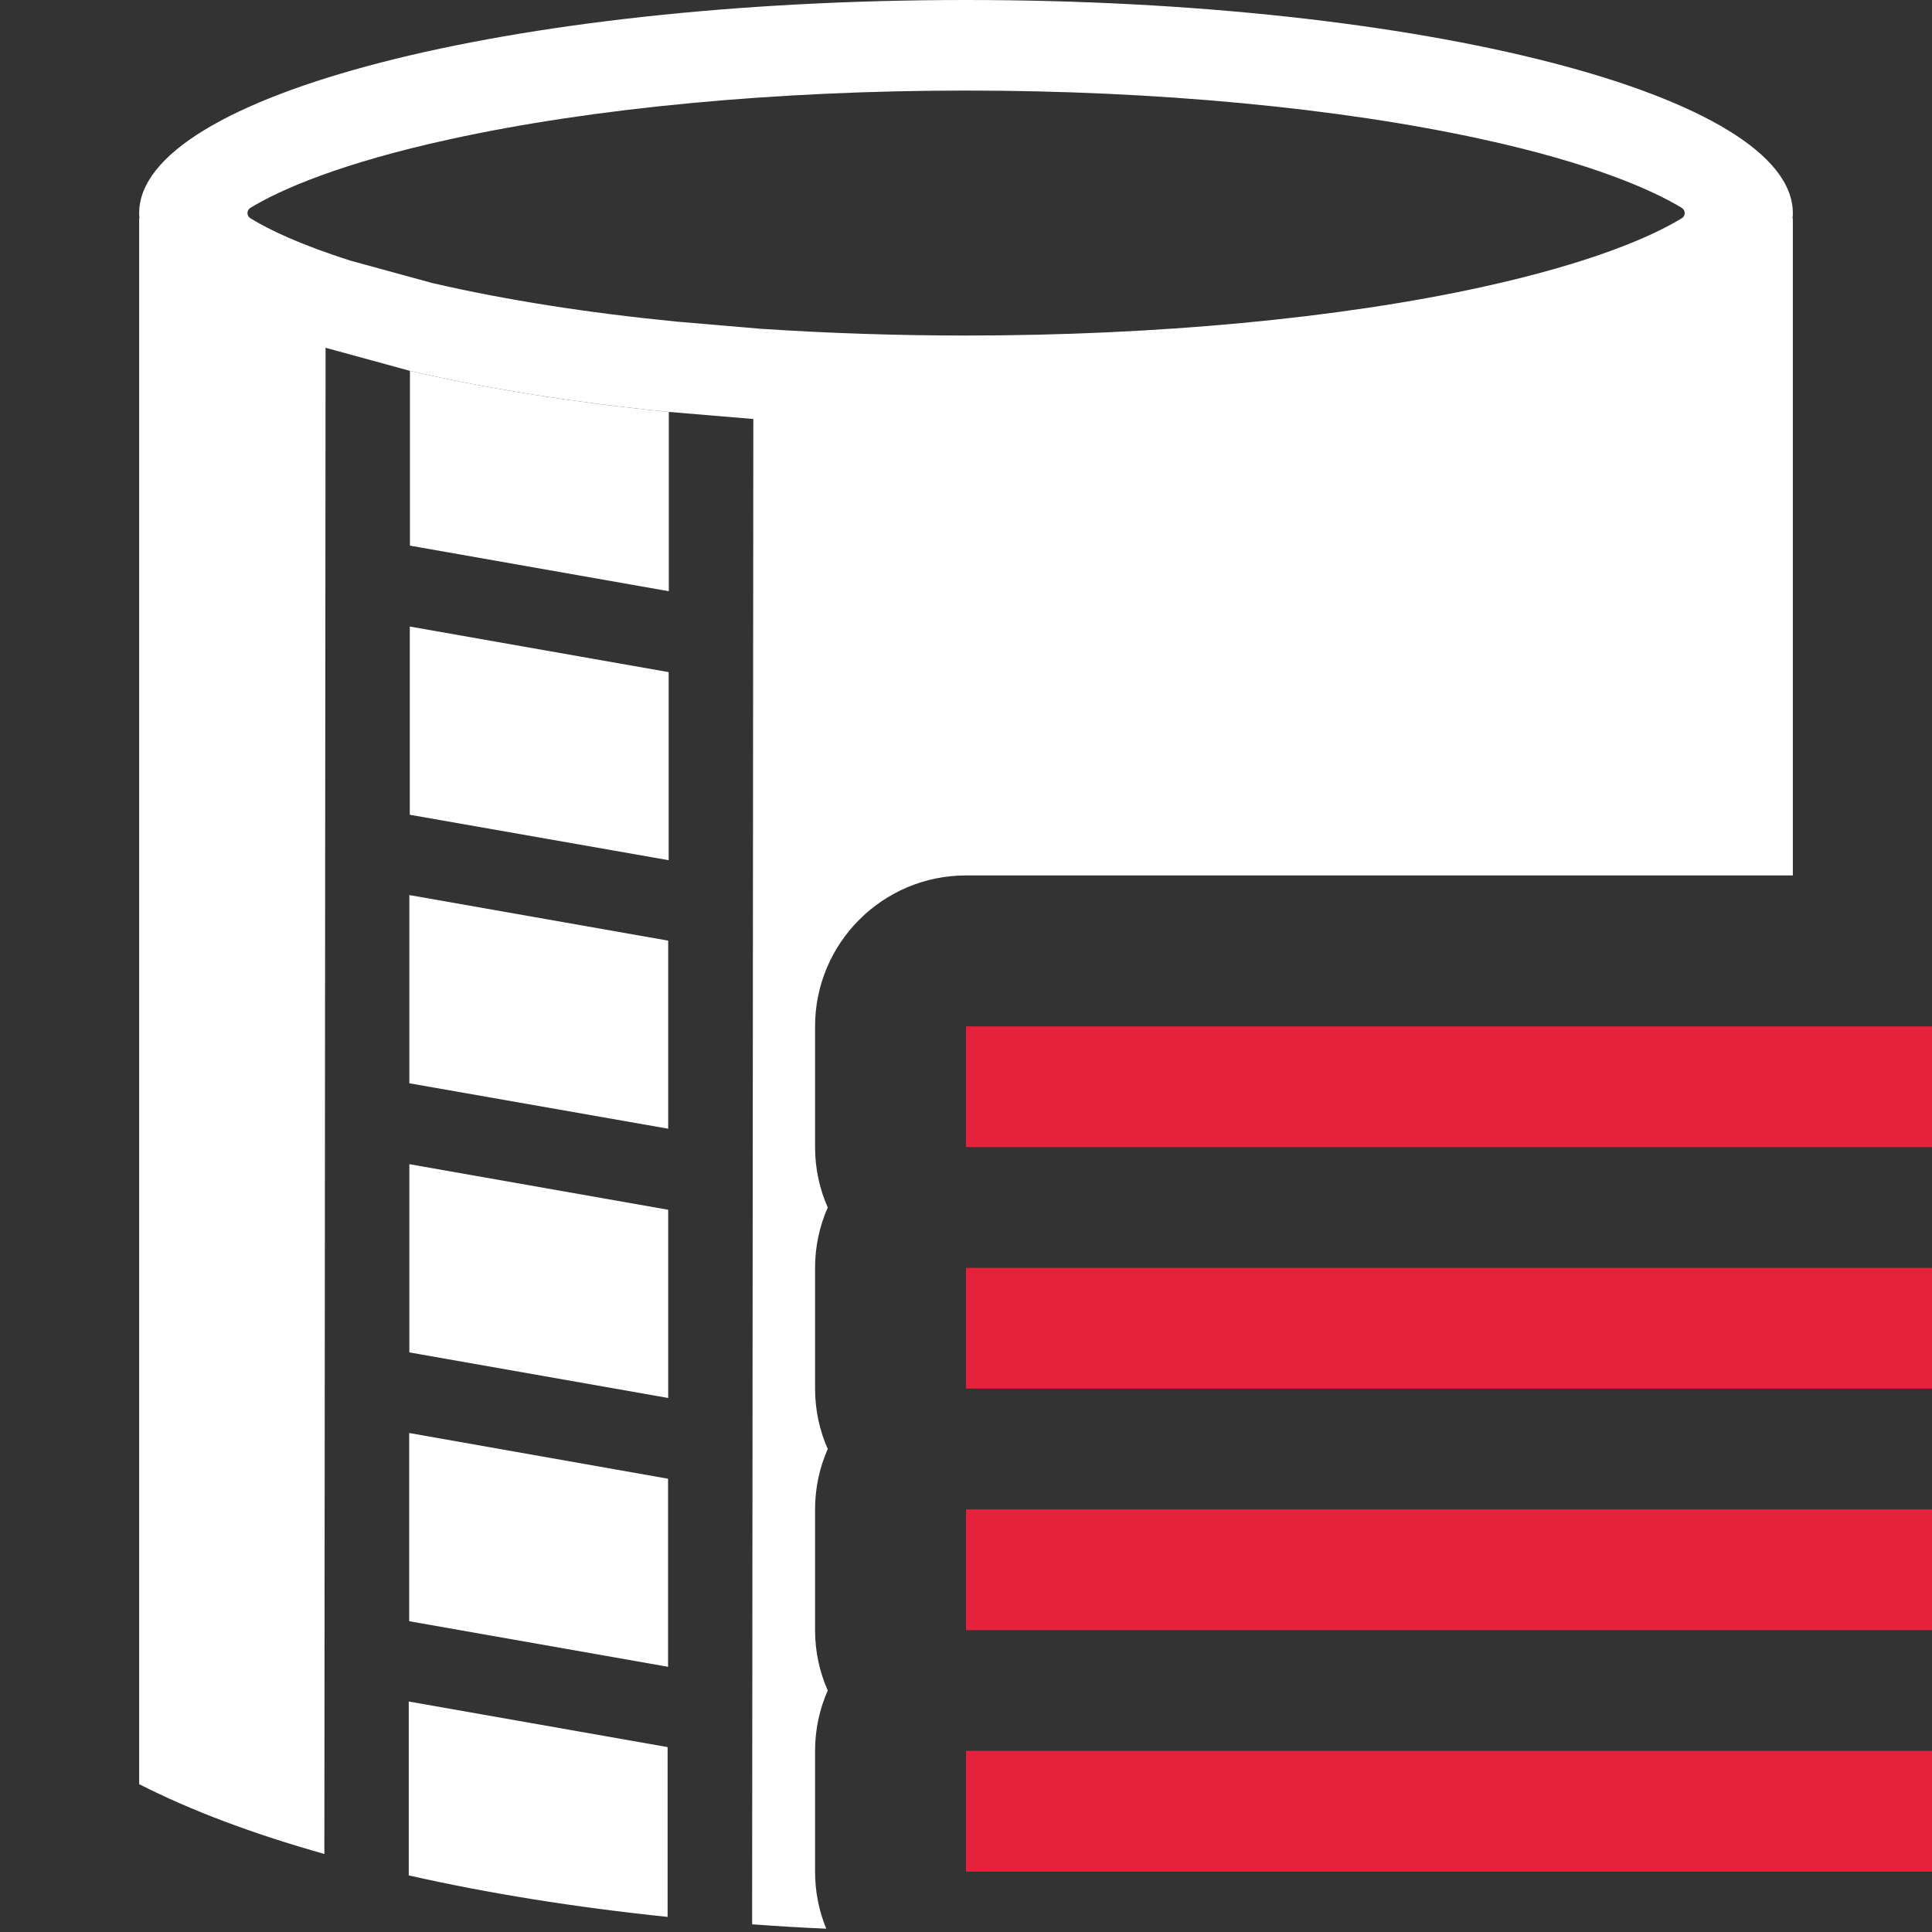 <?xml version="1.0" encoding="UTF-8"?>
<svg id="uuid-44a85da8-65ad-40eb-81da-b36c605a3b66" data-name="Calque 1" xmlns="http://www.w3.org/2000/svg" viewBox="0 0 128 128">
  <rect x="0" y="0" width="128" height="128" fill="#333333" stroke="none"/>
  <defs>
    <style>
      .uuid-2d7db778-1e74-4e24-9b45-b95f6d00296c {
        fill: #e6213c;
      }

      .uuid-2d7db778-1e74-4e24-9b45-b95f6d00296c, .uuid-ccb2b3fe-6c01-493b-a397-7f059a93af41 {
        stroke-width: 0px;
      }

      .uuid-ccb2b3fe-6c01-493b-a397-7f059a93af41 {
        fill: #fff;
      }
    </style>
  </defs>
  <g>
    <g>
      <path class="uuid-ccb2b3fe-6c01-493b-a397-7f059a93af41" d="M27.08,112.73v11.52c5.21,1.18,10.98,2.11,17.15,2.75v-11.25l-17.15-3.02ZM27.11,94.94v12.47l17.15,3.02v-12.46l-17.15-3.03ZM27.12,59.3v12.47l17.15,3.01v-12.46l-17.15-3.02ZM27.12,77.13v12.47l17.15,3.02v-12.47l-17.15-3.02ZM27.15,41.51v12.47l17.15,3.01v-12.46l-17.15-3.02Z"/>
      <path class="uuid-ccb2b3fe-6c01-493b-a397-7f059a93af41" d="M49.46,127.47l.37.03h0c-.12-.01-.25-.02-.37-.03Z"/>
      <path class="uuid-ccb2b3fe-6c01-493b-a397-7f059a93af41" d="M44.31,27.29v11.88l-17.15-3.02v-11.58c4.97,1.15,10.77,2.09,17.15,2.72Z"/>
    </g>
    <path class="uuid-ccb2b3fe-6c01-493b-a397-7f059a93af41" d="M118.78,14.12C118.78,6.32,94.26,0,64,0S9.22,6.32,9.22,14.12c0,.12.01.24.02.36h-.02v103.73h.01c3.39,1.73,7.53,3.29,12.26,4.62l.08-99.79,5.59,1.53c4.97,1.15,10.77,2.09,17.15,2.72l5.6.47-.08,99.73c1.61.12,3.25.22,4.91.29-.48-1.17-.74-2.44-.74-3.78v-8c0-1.42.3-2.78.84-4-.54-1.22-.84-2.58-.84-4v-8c0-1.42.3-2.78.84-4-.54-1.22-.84-2.58-.84-4v-8c0-1.42.3-2.78.84-4-.54-1.22-.84-2.58-.84-4v-8c0-5.52,4.48-10,10-10h54.78V14.48h-.02c.01-.12.02-.24.02-.36ZM111.42,14.46c-1.99,1.22-6.01,2.97-13.2,4.55-9.47,2.08-21.63,3.22-34.22,3.22-4.53,0-9.12-.15-13.64-.45l-5.5-.47c-5.93-.58-11.39-1.44-16.23-2.56l-5.37-1.47c-3.41-1.08-5.47-2.08-6.67-2.82-.26-.16-.26-.53,0-.69,2-1.22,6.02-2.97,13.2-4.54,9.47-2.08,21.62-3.23,34.21-3.23s24.74,1.15,34.22,3.23c7.19,1.57,11.2,3.33,13.2,4.54.26.16.26.54,0,.69Z"/>
  </g>
  <g>
    <rect class="uuid-2d7db778-1e74-4e24-9b45-b95f6d00296c" x="64" y="68" width="64" height="8"/>
    <rect class="uuid-2d7db778-1e74-4e24-9b45-b95f6d00296c" x="64" y="116" width="64" height="8"/>
    <rect class="uuid-2d7db778-1e74-4e24-9b45-b95f6d00296c" x="64" y="100" width="64" height="8"/>
    <rect class="uuid-2d7db778-1e74-4e24-9b45-b95f6d00296c" x="64" y="84" width="64" height="8"/>
  </g>
</svg>
